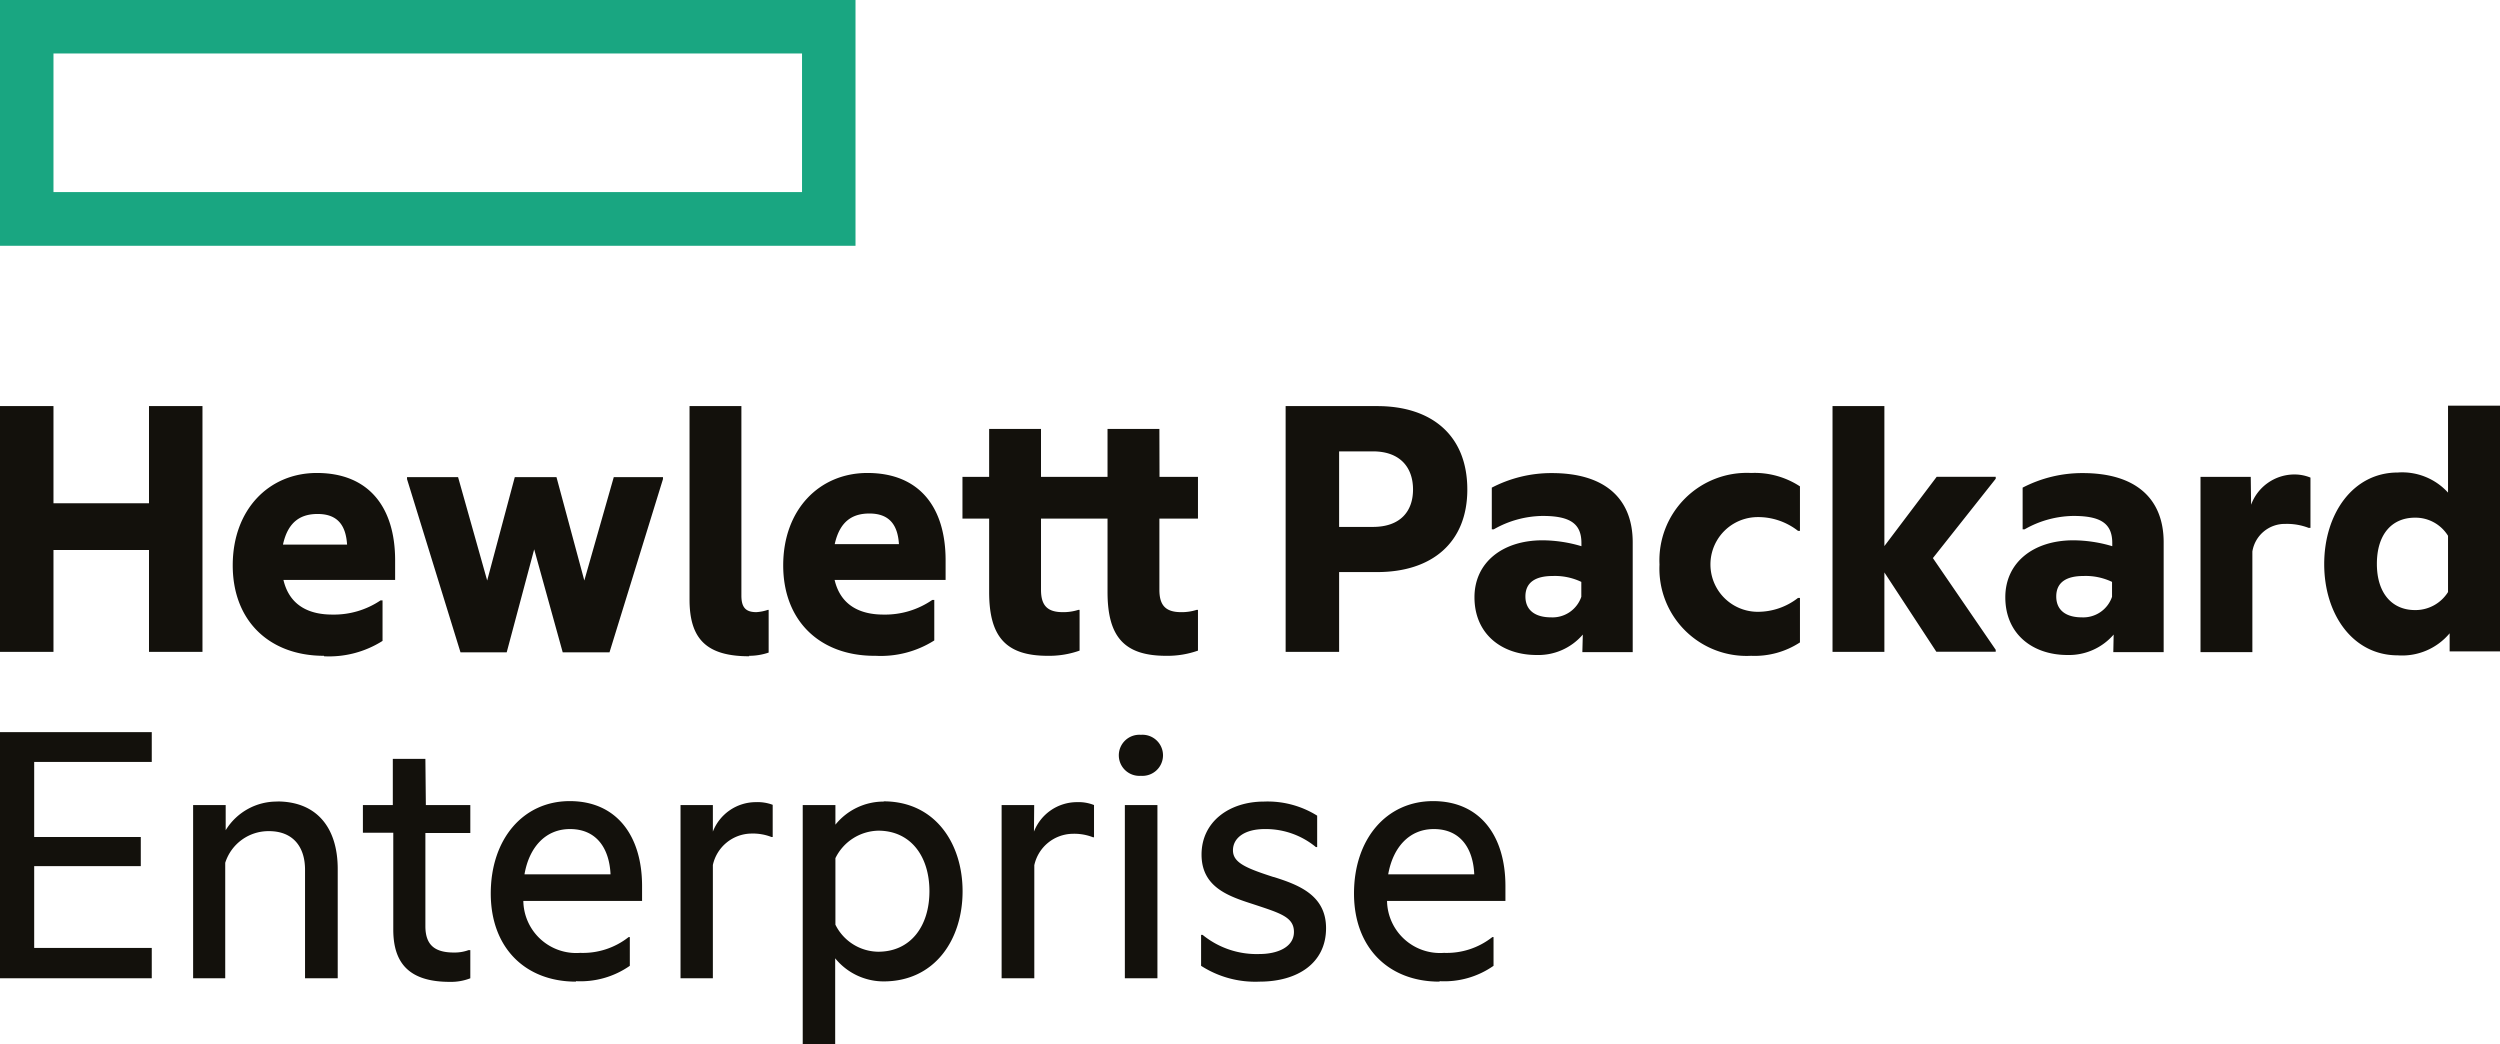 <svg xmlns="http://www.w3.org/2000/svg" xmlns:xlink="http://www.w3.org/1999/xlink" width="216.45" height="90.41" viewBox="0 0 216.45 90.41">
  <defs>
    <clipPath id="a" transform="translate(-15.28 -78.3)">
      <rect width="247.01" height="247.01" fill="none"/>
    </clipPath>
  </defs>
  <g clip-path="url(#a)">
    <path d="M19.91,82.93H84.72v12H19.91ZM15.28,99.58H89.35V78.3H15.28Z" transform="translate(-15.28 -78.3)" fill="#19a681"/>
    <g clip-path="url(#a)">
      <path d="M19.91,134.74H15.28V113.46h4.63v8.41h8.27v-8.41h4.63v21.28H28.18v-8.82H19.91Zm23.42.34c-4.7,0-7.9-3-7.9-7.83s3.13-8,7.28-8c4.53,0,6.78,3,6.78,7.56v1.7H39.82c.55,2.34,2.38,3,4.22,3a7.22,7.22,0,0,0,4.19-1.23h.17v3.51a8.64,8.64,0,0,1-5.07,1.33m-3.51-9.67h5.51c-.1-1.57-.74-2.65-2.55-2.65-1.36,0-2.55.57-3,2.65m21.75.41-2.38,8.92h-4l-4.63-15v-.17h4.42l2.52,8.95,2.39-8.95h3.61l2.41,8.95,2.55-8.95h4.26v.17l-4.63,15H64Zm18.62,9.26c-3.67,0-5.17-1.47-5.17-4.91V113.46h4.49v16.41c0,1.06.41,1.43,1.3,1.43a3.92,3.92,0,0,0,1-.2h.06v3.7a5.21,5.21,0,0,1-1.7.28m10.86,0c-4.7,0-7.9-3-7.9-7.83s3.13-8,7.29-8c4.53,0,6.77,3,6.77,7.56v1.7H87.54c.55,2.34,2.39,3,4.22,3A7.19,7.19,0,0,0,96,130.24h.17v3.51a8.64,8.64,0,0,1-5.07,1.33m-3.51-9.67h5.52c-.1-1.57-.75-2.65-2.56-2.65-1.36,0-2.54.57-3,2.65m28.12-5.82H119v3.61h-3.34v6.16c0,1.32.51,1.94,1.88,1.94a4.2,4.2,0,0,0,1.35-.2H119v3.53a7.87,7.87,0,0,1-2.76.45c-3.64,0-5.07-1.67-5.07-5.52V123.2h-5.76v6.16c0,1.32.51,1.94,1.88,1.94a4.26,4.26,0,0,0,1.36-.2h.1v3.53a7.87,7.87,0,0,1-2.76.45c-3.64,0-5.07-1.67-5.07-5.52V123.2H98.61v-3.61h2.31v-4.15h4.49v4.15h5.76v-4.15h4.49Zm26.65,1.09c0,4.63-3.1,7.15-7.8,7.15h-3.3v6.91h-4.63V113.46h7.93c4.7,0,7.8,2.52,7.8,7.22m-8.17,3.24c2.35,0,3.47-1.33,3.47-3.24s-1.12-3.3-3.47-3.3h-2.93v6.54Zm18.17,9.32a5.07,5.07,0,0,1-4,1.77c-3,0-5.38-1.8-5.38-5,0-3,2.42-4.93,5.89-4.93a11.94,11.94,0,0,1,3.37.51v-.27c0-1.64-.92-2.35-3.34-2.35a8.7,8.7,0,0,0-4.25,1.16h-.17v-3.61a11.18,11.18,0,0,1,5.2-1.26c4.57,0,7,2.18,7,6v9.5h-4.36Zm-.13-3.27v-1.29a5.29,5.29,0,0,0-2.48-.51c-1.47,0-2.36.54-2.36,1.77s.89,1.81,2.22,1.81a2.63,2.63,0,0,0,2.62-1.78m6.77-2.79a7.57,7.57,0,0,1,7.93-7.93,7.17,7.17,0,0,1,4.23,1.16v3.85h-.17a5.59,5.59,0,0,0-3.48-1.19,4.1,4.1,0,0,0,0,8.2,5.66,5.66,0,0,0,3.48-1.2h.17v3.85a7.17,7.17,0,0,1-4.23,1.16,7.55,7.55,0,0,1-7.93-7.9m19.47.68v6.88h-4.49V113.46h4.49v12.12l4.53-6h5.11v.17l-5.44,6.87,5.44,7.94v.17h-5.14Zm19.85,5.38a5.11,5.11,0,0,1-4,1.77c-3,0-5.38-1.8-5.38-5,0-3,2.42-4.93,5.89-4.93a11.94,11.94,0,0,1,3.37.51v-.27c0-1.64-.92-2.35-3.34-2.35a8.7,8.7,0,0,0-4.25,1.16h-.17v-3.61a11.19,11.19,0,0,1,5.21-1.26c4.56,0,7,2.18,7,6v9.5h-4.36Zm-.14-3.27v-1.29a5.27,5.27,0,0,0-2.48-.51c-1.46,0-2.35.54-2.35,1.77s.89,1.81,2.21,1.81a2.63,2.63,0,0,0,2.62-1.78M210.18,122a4,4,0,0,1,3.68-2.62,3.65,3.65,0,0,1,1.46.27V124h-.17a5.17,5.17,0,0,0-2-.34,2.84,2.84,0,0,0-2.86,2.39v8.71h-4.49V119.59h4.35Zm17.19,11.13a5.36,5.36,0,0,1-4.49,1.91c-3.89,0-6.37-3.55-6.37-7.9s2.48-7.93,6.37-7.93a5.36,5.36,0,0,1,4.35,1.74v-7.53h4.5v21.28h-4.36Zm-.14-3.57v-4.87a3.31,3.31,0,0,0-2.86-1.57c-2,0-3.3,1.44-3.3,4s1.33,4,3.3,4a3.33,3.33,0,0,0,2.86-1.56M15.28,141.69H28.42v2.58H18.24v6.5h9.23v2.52H18.24v7.08H28.42V163H15.28Zm24,6c3.37,0,5.24,2.21,5.24,5.85V163H41.69V153.6c0-1.94-1-3.34-3.13-3.34A3.93,3.93,0,0,0,34.78,153v10H32V148h2.82v2.18a5.18,5.18,0,0,1,4.5-2.48m12.83.3H56v2.42H52.11v8.07c0,1.7.89,2.28,2.48,2.28a3.54,3.54,0,0,0,1.26-.21H56V163a4.61,4.61,0,0,1-1.77.31c-3.51,0-4.9-1.6-4.9-4.53V150.4H46.7V148h2.59v-4h2.82Zm13,15.29c-4.39,0-7.38-2.93-7.38-7.63s2.79-8,6.84-8,6.26,3,6.26,7.35v1.29H60.59a4.58,4.58,0,0,0,4.93,4.5,6.39,6.39,0,0,0,4.19-1.37h.1v2.49a7.46,7.46,0,0,1-4.67,1.33M60.69,154h7.45c-.1-2.22-1.19-3.92-3.51-3.92-2.14,0-3.54,1.6-3.94,3.92M77,150.3a4,4,0,0,1,3.71-2.55,3.74,3.74,0,0,1,1.47.23v2.79h-.1a4.44,4.44,0,0,0-1.77-.3A3.46,3.46,0,0,0,77,153.19V163H74.2V148H77Zm14.78-2.62c4.46,0,6.84,3.64,6.84,7.79s-2.38,7.8-6.84,7.8a5.41,5.41,0,0,1-4.19-2v7.42H84.78V148h2.83v1.7a5.37,5.37,0,0,1,4.19-2m-.48,13c2.8,0,4.43-2.21,4.43-5.24s-1.63-5.24-4.43-5.24a4.23,4.23,0,0,0-3.71,2.38v5.76a4.19,4.19,0,0,0,3.71,2.34M104.8,150.3a4,4,0,0,1,3.71-2.55A3.65,3.65,0,0,1,110,148v2.79h-.09a4.44,4.44,0,0,0-1.77-.3,3.45,3.45,0,0,0-3.31,2.72V163H102V148h2.82Zm9.26-8.38a1.78,1.78,0,1,1,0,3.55,1.78,1.78,0,1,1,0-3.55M112.67,148h2.82v15h-2.82Zm12.89,6.23c2.15.68,4.53,1.57,4.53,4.43,0,3.06-2.51,4.63-5.75,4.63a8.65,8.65,0,0,1-5.07-1.37v-2.68h.13a7.4,7.4,0,0,0,4.91,1.66c1.6,0,3-.61,3-1.91s-1.19-1.63-3.54-2.41c-2.11-.68-4.46-1.46-4.46-4.29s2.38-4.59,5.41-4.59a8.09,8.09,0,0,1,4.6,1.22v2.72h-.11a6.82,6.82,0,0,0-4.42-1.56c-1.77,0-2.76.78-2.76,1.84s1.09,1.53,3.5,2.31m14.37,9.06c-4.39,0-7.39-2.93-7.39-7.63s2.79-8,6.85-8,6.26,3,6.26,7.35v1.29H135.37a4.59,4.59,0,0,0,4.93,4.5,6.37,6.37,0,0,0,4.19-1.37h.1v2.49a7.41,7.41,0,0,1-4.66,1.33M135.47,154h7.45c-.09-2.22-1.18-3.92-3.5-3.92-2.14,0-3.54,1.6-3.95,3.92" transform="translate(-15.28 -78.3)" fill="#13110c"/>
    </g>
  </g>
</svg>
